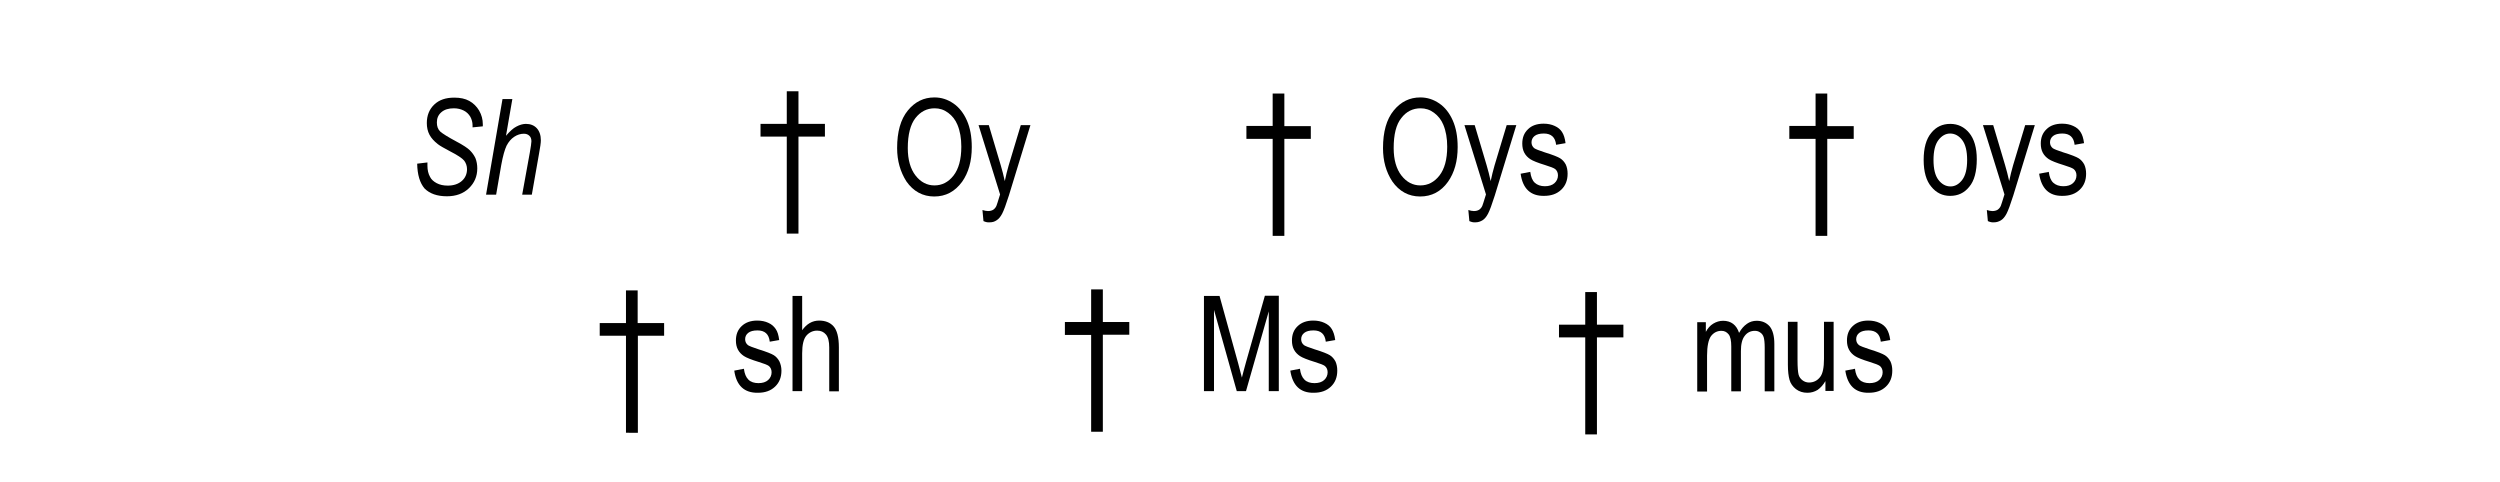 <?xml version="1.0" encoding="utf-8"?>
<!-- Generator: Adobe Illustrator 19.2.0, SVG Export Plug-In . SVG Version: 6.00 Build 0)  -->
<svg version="1.1" id="Layer_1" xmlns="http://www.w3.org/2000/svg" xmlns:xlink="http://www.w3.org/1999/xlink" x="0px" y="0px"
	 viewBox="0 0 121.89 23.48" style="enable-background:new 0 0 121.89 23.48;" xml:space="preserve">
<style type="text/css">
	.st0{fill:none;}
</style>
<rect y="0" class="st0" width="121.89" height="23.48"/>
<g>
	<path d="M20.34,7.98l0.5-0.06l0,0.16c0,0.21,0.04,0.39,0.13,0.55c0.06,0.12,0.17,0.22,0.32,0.3c0.15,0.08,0.33,0.12,0.54,0.12
		c0.29,0,0.52-0.08,0.69-0.23c0.17-0.15,0.25-0.35,0.25-0.57c0-0.16-0.05-0.3-0.14-0.42c-0.1-0.12-0.33-0.27-0.7-0.46
		c-0.28-0.15-0.48-0.26-0.58-0.34c-0.18-0.14-0.32-0.29-0.41-0.46s-0.13-0.36-0.13-0.57c0-0.37,0.12-0.67,0.36-0.9
		c0.24-0.23,0.56-0.34,0.98-0.34c0.29,0,0.53,0.05,0.73,0.16s0.36,0.27,0.48,0.47c0.12,0.21,0.18,0.43,0.18,0.67l0,0.1l-0.5,0.05
		l0-0.1c0-0.15-0.04-0.29-0.11-0.42c-0.08-0.13-0.18-0.23-0.32-0.3s-0.3-0.11-0.48-0.11c-0.26,0-0.46,0.06-0.61,0.19
		s-0.22,0.29-0.22,0.5c0,0.19,0.05,0.33,0.16,0.44c0.11,0.1,0.38,0.27,0.81,0.5c0.32,0.17,0.53,0.31,0.64,0.42s0.2,0.23,0.27,0.38
		c0.06,0.15,0.09,0.32,0.09,0.5c0,0.39-0.14,0.71-0.41,0.97c-0.27,0.26-0.63,0.39-1.07,0.39c-0.48,0-0.84-0.13-1.09-0.38
		C20.47,8.92,20.35,8.52,20.34,7.98z"/>
	<path d="M23.7,9.48l0.8-4.65h0.48l-0.31,1.79c0.19-0.22,0.35-0.37,0.51-0.45c0.15-0.08,0.31-0.13,0.46-0.13
		c0.22,0,0.4,0.07,0.53,0.21c0.13,0.14,0.2,0.34,0.2,0.59c0,0.12-0.03,0.34-0.09,0.66l-0.35,1.99h-0.47l0.37-2.04
		c0.05-0.29,0.08-0.48,0.08-0.56c0-0.11-0.03-0.21-0.1-0.27c-0.07-0.07-0.16-0.1-0.27-0.1c-0.16,0-0.32,0.05-0.47,0.15
		s-0.27,0.24-0.37,0.43c-0.09,0.19-0.18,0.5-0.26,0.94l-0.25,1.45H23.7z"/>
	<path d="M38.36,11.4V6.66h-1.28V6.04h1.28V4.45h0.57v1.59h1.29v0.62h-1.29v4.73H38.36z"/>
	<path d="M43.74,7.22c0-0.79,0.17-1.4,0.52-1.83s0.78-0.64,1.3-0.64c0.34,0,0.64,0.1,0.92,0.29c0.28,0.19,0.5,0.47,0.66,0.83
		c0.16,0.36,0.24,0.79,0.24,1.3c0,0.69-0.16,1.25-0.47,1.69c-0.35,0.48-0.8,0.72-1.36,0.72c-0.56,0-1.02-0.25-1.36-0.74
		C43.9,8.38,43.74,7.85,43.74,7.22z M44.26,7.22c0,0.57,0.13,1.02,0.38,1.34s0.56,0.48,0.92,0.48c0.37,0,0.68-0.16,0.93-0.48
		c0.25-0.32,0.38-0.79,0.38-1.41c0-0.4-0.06-0.76-0.19-1.07c-0.1-0.24-0.25-0.43-0.45-0.58c-0.2-0.15-0.42-0.22-0.66-0.22
		c-0.38,0-0.69,0.16-0.94,0.48C44.39,6.07,44.26,6.56,44.26,7.22z"/>
	<path d="M47.95,10.78l-0.05-0.54c0.1,0.03,0.19,0.05,0.27,0.05c0.1,0,0.18-0.02,0.25-0.06c0.06-0.04,0.12-0.1,0.16-0.19
		c0.01-0.03,0.08-0.22,0.18-0.56l-1.05-3.38h0.5l0.58,1.95c0.07,0.24,0.14,0.5,0.2,0.78c0.05-0.26,0.12-0.52,0.19-0.77l0.59-1.96
		h0.47l-1.05,3.43c-0.14,0.44-0.25,0.74-0.33,0.89c-0.08,0.15-0.17,0.26-0.27,0.32c-0.1,0.07-0.21,0.1-0.34,0.1
		C48.16,10.85,48.06,10.83,47.95,10.78z"/>
	<path d="M62.05,11.5V6.77h-1.28V6.14h1.28V4.56h0.57v1.59h1.29v0.62h-1.29v4.73H62.05z"/>
	<path d="M67.43,7.22c0-0.79,0.17-1.4,0.52-1.83c0.35-0.43,0.78-0.64,1.3-0.64c0.34,0,0.64,0.1,0.92,0.29s0.5,0.47,0.66,0.83
		s0.24,0.79,0.24,1.3c0,0.69-0.16,1.25-0.47,1.69c-0.34,0.48-0.8,0.72-1.36,0.72c-0.56,0-1.02-0.25-1.36-0.74
		C67.58,8.38,67.43,7.85,67.43,7.22z M67.95,7.22c0,0.57,0.13,1.02,0.38,1.34s0.56,0.48,0.92,0.48c0.37,0,0.68-0.16,0.93-0.48
		c0.25-0.32,0.38-0.79,0.38-1.41c0-0.4-0.06-0.76-0.19-1.07c-0.1-0.24-0.25-0.43-0.45-0.58c-0.2-0.15-0.42-0.22-0.66-0.22
		c-0.38,0-0.7,0.16-0.94,0.48C68.07,6.07,67.95,6.56,67.95,7.22z"/>
	<path d="M71.64,10.78l-0.05-0.54c0.1,0.03,0.19,0.05,0.27,0.05c0.1,0,0.18-0.02,0.25-0.06c0.06-0.04,0.12-0.1,0.16-0.19
		c0.01-0.03,0.08-0.22,0.18-0.56l-1.05-3.38h0.5l0.58,1.95c0.07,0.24,0.14,0.5,0.2,0.78c0.05-0.26,0.12-0.52,0.19-0.77l0.59-1.96
		h0.47l-1.05,3.43c-0.14,0.44-0.25,0.74-0.33,0.89c-0.08,0.15-0.17,0.26-0.27,0.32s-0.21,0.1-0.34,0.1
		C71.85,10.85,71.75,10.83,71.64,10.78z"/>
	<path d="M74.14,8.47l0.47-0.09c0.03,0.24,0.1,0.42,0.22,0.53s0.29,0.17,0.49,0.17c0.2,0,0.36-0.05,0.47-0.15
		c0.11-0.1,0.17-0.23,0.17-0.38c0-0.13-0.05-0.24-0.14-0.31c-0.07-0.05-0.22-0.11-0.48-0.19c-0.36-0.11-0.61-0.21-0.73-0.29
		c-0.12-0.08-0.22-0.18-0.29-0.31c-0.07-0.13-0.1-0.28-0.1-0.45c0-0.29,0.09-0.52,0.28-0.7c0.18-0.18,0.44-0.27,0.76-0.27
		c0.21,0,0.39,0.04,0.54,0.11c0.16,0.07,0.28,0.17,0.36,0.3c0.08,0.12,0.14,0.3,0.17,0.54l-0.46,0.08c-0.04-0.37-0.24-0.55-0.6-0.55
		c-0.2,0-0.35,0.04-0.45,0.12c-0.1,0.08-0.15,0.19-0.15,0.31c0,0.12,0.05,0.22,0.14,0.29c0.06,0.04,0.23,0.11,0.51,0.2
		c0.39,0.12,0.64,0.22,0.75,0.29c0.11,0.07,0.2,0.17,0.27,0.3c0.06,0.13,0.09,0.28,0.09,0.45c0,0.32-0.1,0.58-0.31,0.78
		s-0.48,0.3-0.84,0.3C74.63,9.56,74.24,9.2,74.14,8.47z"/>
	<path d="M88.52,11.5V6.77h-1.28V6.14h1.28V4.56h0.57v1.59h1.29v0.62h-1.29v4.73H88.52z"/>
	<path d="M93.79,7.8c0-0.58,0.12-1.02,0.37-1.32c0.24-0.3,0.55-0.44,0.93-0.44c0.37,0,0.68,0.15,0.92,0.44s0.37,0.72,0.37,1.28
		c0,0.6-0.12,1.06-0.37,1.35c-0.24,0.3-0.55,0.44-0.93,0.44c-0.37,0-0.68-0.15-0.92-0.45C93.92,8.82,93.79,8.38,93.79,7.8z
		 M94.27,7.8c0,0.44,0.08,0.76,0.24,0.97c0.16,0.21,0.36,0.32,0.59,0.32c0.22,0,0.41-0.11,0.57-0.32c0.16-0.21,0.24-0.54,0.24-0.97
		c0-0.43-0.08-0.76-0.24-0.97c-0.16-0.21-0.36-0.32-0.59-0.32c-0.22,0-0.41,0.11-0.57,0.32C94.35,7.04,94.27,7.36,94.27,7.8z"/>
	<path d="M96.92,10.78l-0.05-0.54c0.1,0.03,0.19,0.05,0.27,0.05c0.1,0,0.18-0.02,0.25-0.06c0.06-0.04,0.12-0.1,0.16-0.19
		c0.01-0.03,0.08-0.22,0.18-0.56l-1.05-3.38h0.5l0.58,1.95c0.07,0.24,0.14,0.5,0.2,0.78c0.05-0.26,0.12-0.52,0.19-0.77l0.59-1.96
		h0.47l-1.05,3.43c-0.14,0.44-0.25,0.74-0.33,0.89c-0.08,0.15-0.17,0.26-0.27,0.32s-0.21,0.1-0.34,0.1
		C97.13,10.85,97.03,10.83,96.92,10.78z"/>
	<path d="M99.42,8.47l0.47-0.09c0.03,0.24,0.1,0.42,0.22,0.53s0.29,0.17,0.49,0.17c0.2,0,0.36-0.05,0.47-0.15
		c0.11-0.1,0.17-0.23,0.17-0.38c0-0.13-0.05-0.24-0.14-0.31c-0.07-0.05-0.22-0.11-0.48-0.19c-0.36-0.11-0.61-0.21-0.73-0.29
		c-0.12-0.08-0.22-0.18-0.29-0.31c-0.07-0.13-0.1-0.28-0.1-0.45c0-0.29,0.09-0.52,0.28-0.7c0.18-0.18,0.44-0.27,0.76-0.27
		c0.21,0,0.39,0.04,0.54,0.11c0.16,0.07,0.28,0.17,0.36,0.3c0.08,0.12,0.14,0.3,0.17,0.54l-0.46,0.08c-0.04-0.37-0.24-0.55-0.6-0.55
		c-0.2,0-0.35,0.04-0.45,0.12c-0.1,0.08-0.15,0.19-0.15,0.31c0,0.12,0.05,0.22,0.14,0.29c0.06,0.04,0.23,0.11,0.51,0.2
		c0.39,0.12,0.64,0.22,0.75,0.29c0.11,0.07,0.2,0.17,0.27,0.3c0.06,0.13,0.09,0.28,0.09,0.45c0,0.32-0.1,0.58-0.31,0.78
		s-0.48,0.3-0.84,0.3C99.91,9.56,99.53,9.2,99.42,8.47z"/>
	<path d="M30.52,21.1v-4.73h-1.28v-0.62h1.28v-1.59h0.57v1.59h1.29v0.62H31.1v4.73H30.52z"/>
	<path d="M35.8,18.07l0.47-0.09c0.03,0.24,0.1,0.41,0.22,0.53s0.29,0.17,0.49,0.17s0.36-0.05,0.47-0.15
		c0.11-0.1,0.17-0.23,0.17-0.38c0-0.13-0.05-0.24-0.14-0.31c-0.07-0.05-0.22-0.11-0.48-0.19c-0.36-0.11-0.61-0.21-0.73-0.29
		c-0.12-0.08-0.22-0.18-0.29-0.31c-0.07-0.13-0.1-0.28-0.1-0.45c0-0.29,0.09-0.52,0.28-0.7s0.44-0.27,0.76-0.27
		c0.21,0,0.39,0.04,0.54,0.11c0.16,0.07,0.27,0.17,0.36,0.3s0.14,0.3,0.17,0.54l-0.46,0.08c-0.04-0.37-0.24-0.55-0.6-0.55
		c-0.2,0-0.35,0.04-0.45,0.12s-0.15,0.18-0.15,0.31c0,0.12,0.05,0.22,0.14,0.29c0.06,0.04,0.23,0.11,0.51,0.2
		c0.39,0.12,0.64,0.22,0.75,0.29c0.11,0.07,0.2,0.17,0.27,0.3c0.06,0.13,0.1,0.28,0.1,0.45c0,0.32-0.1,0.58-0.31,0.78
		s-0.48,0.3-0.84,0.3C36.29,19.16,35.9,18.8,35.8,18.07z"/>
	<path d="M38.64,19.08v-4.65h0.47v1.67c0.11-0.15,0.23-0.27,0.37-0.35s0.29-0.12,0.46-0.12c0.29,0,0.53,0.09,0.7,0.28
		s0.26,0.53,0.26,1.03v2.14h-0.47v-2.14c0-0.29-0.05-0.5-0.16-0.63s-0.25-0.19-0.43-0.19c-0.2,0-0.38,0.08-0.52,0.24
		c-0.14,0.16-0.21,0.45-0.21,0.87v1.84H38.64z"/>
	<path d="M53.2,21.06v-4.73h-1.28V15.7h1.28v-1.59h0.57v1.59h1.29v0.62h-1.29v4.73H53.2z"/>
	<path d="M58.7,19.08v-4.65h0.76l0.91,3.29l0.18,0.69c0.04-0.17,0.11-0.42,0.2-0.75l0.92-3.24h0.68v4.65h-0.49v-3.89l-1.11,3.89
		H60.3l-1.11-3.96v3.96H58.7z"/>
	<path d="M62.91,18.07l0.47-0.09c0.03,0.24,0.1,0.41,0.22,0.53s0.29,0.17,0.49,0.17c0.2,0,0.36-0.05,0.47-0.15
		c0.11-0.1,0.17-0.23,0.17-0.38c0-0.13-0.05-0.24-0.14-0.31c-0.07-0.05-0.22-0.11-0.48-0.19c-0.36-0.11-0.61-0.21-0.73-0.29
		c-0.12-0.08-0.22-0.18-0.29-0.31c-0.07-0.13-0.1-0.28-0.1-0.45c0-0.29,0.09-0.52,0.28-0.7s0.44-0.27,0.76-0.27
		c0.21,0,0.39,0.04,0.54,0.11c0.16,0.07,0.28,0.17,0.36,0.3s0.14,0.3,0.17,0.54l-0.46,0.08c-0.04-0.37-0.24-0.55-0.6-0.55
		c-0.2,0-0.35,0.04-0.45,0.12c-0.1,0.08-0.15,0.18-0.15,0.31c0,0.12,0.05,0.22,0.14,0.29c0.06,0.04,0.23,0.11,0.51,0.2
		c0.39,0.12,0.64,0.22,0.75,0.29c0.11,0.07,0.2,0.17,0.27,0.3c0.06,0.13,0.09,0.28,0.09,0.45c0,0.32-0.1,0.58-0.31,0.78
		s-0.48,0.3-0.84,0.3C63.4,19.16,63.02,18.8,62.91,18.07z"/>
	<path d="M77.29,21.18v-4.73h-1.28v-0.62h1.28v-1.59h0.57v1.59h1.29v0.62h-1.29v4.73H77.29z"/>
	<path d="M82.75,19.08v-3.37h0.42v0.47c0.09-0.17,0.21-0.31,0.36-0.4s0.31-0.14,0.48-0.14c0.19,0,0.36,0.05,0.49,0.15
		c0.13,0.1,0.23,0.25,0.29,0.44c0.11-0.2,0.24-0.34,0.38-0.44s0.3-0.15,0.48-0.15c0.26,0,0.47,0.09,0.63,0.27
		c0.15,0.18,0.23,0.47,0.23,0.86v2.31h-0.47v-2.13c0-0.24-0.02-0.41-0.05-0.51s-0.09-0.18-0.17-0.23c-0.08-0.06-0.17-0.08-0.26-0.08
		c-0.2,0-0.37,0.08-0.49,0.24c-0.13,0.16-0.19,0.41-0.19,0.75v1.96h-0.47v-2.19c0-0.28-0.04-0.48-0.13-0.59s-0.2-0.17-0.35-0.17
		c-0.21,0-0.38,0.09-0.51,0.26c-0.12,0.17-0.19,0.49-0.19,0.95v1.75H82.75z"/>
	<path d="M89,19.08v-0.5c-0.11,0.19-0.24,0.33-0.38,0.43c-0.15,0.09-0.31,0.14-0.5,0.14c-0.22,0-0.4-0.06-0.56-0.18
		c-0.15-0.12-0.26-0.27-0.31-0.45s-0.08-0.42-0.08-0.74v-2.09h0.47v1.87c0,0.35,0.02,0.58,0.05,0.7c0.03,0.12,0.1,0.21,0.19,0.28
		c0.09,0.07,0.2,0.11,0.32,0.11c0.22,0,0.41-0.09,0.55-0.28c0.12-0.16,0.18-0.45,0.18-0.87v-1.81h0.47v3.37H89z"/>
	<path d="M89.97,18.07l0.47-0.09c0.03,0.24,0.1,0.41,0.22,0.53s0.29,0.17,0.49,0.17c0.2,0,0.36-0.05,0.47-0.15
		c0.11-0.1,0.17-0.23,0.17-0.38c0-0.13-0.05-0.24-0.14-0.31c-0.07-0.05-0.22-0.11-0.48-0.19c-0.36-0.11-0.61-0.21-0.73-0.29
		c-0.12-0.08-0.22-0.18-0.29-0.31c-0.07-0.13-0.1-0.28-0.1-0.45c0-0.29,0.09-0.52,0.28-0.7s0.44-0.27,0.76-0.27
		c0.21,0,0.39,0.04,0.54,0.11c0.16,0.07,0.28,0.17,0.36,0.3s0.14,0.3,0.17,0.54l-0.46,0.08c-0.04-0.37-0.24-0.55-0.6-0.55
		c-0.2,0-0.35,0.04-0.45,0.12c-0.1,0.08-0.15,0.18-0.15,0.31c0,0.12,0.05,0.22,0.14,0.29c0.06,0.04,0.23,0.11,0.51,0.2
		c0.39,0.12,0.64,0.22,0.75,0.29c0.11,0.07,0.2,0.17,0.27,0.3c0.06,0.13,0.09,0.28,0.09,0.45c0,0.32-0.1,0.58-0.31,0.78
		s-0.48,0.3-0.84,0.3C90.46,19.16,90.08,18.8,89.97,18.07z"/>
</g>
<g>
</g>
<g>
</g>
<g>
</g>
<g>
</g>
<g>
</g>
<g>
</g>
</svg>
